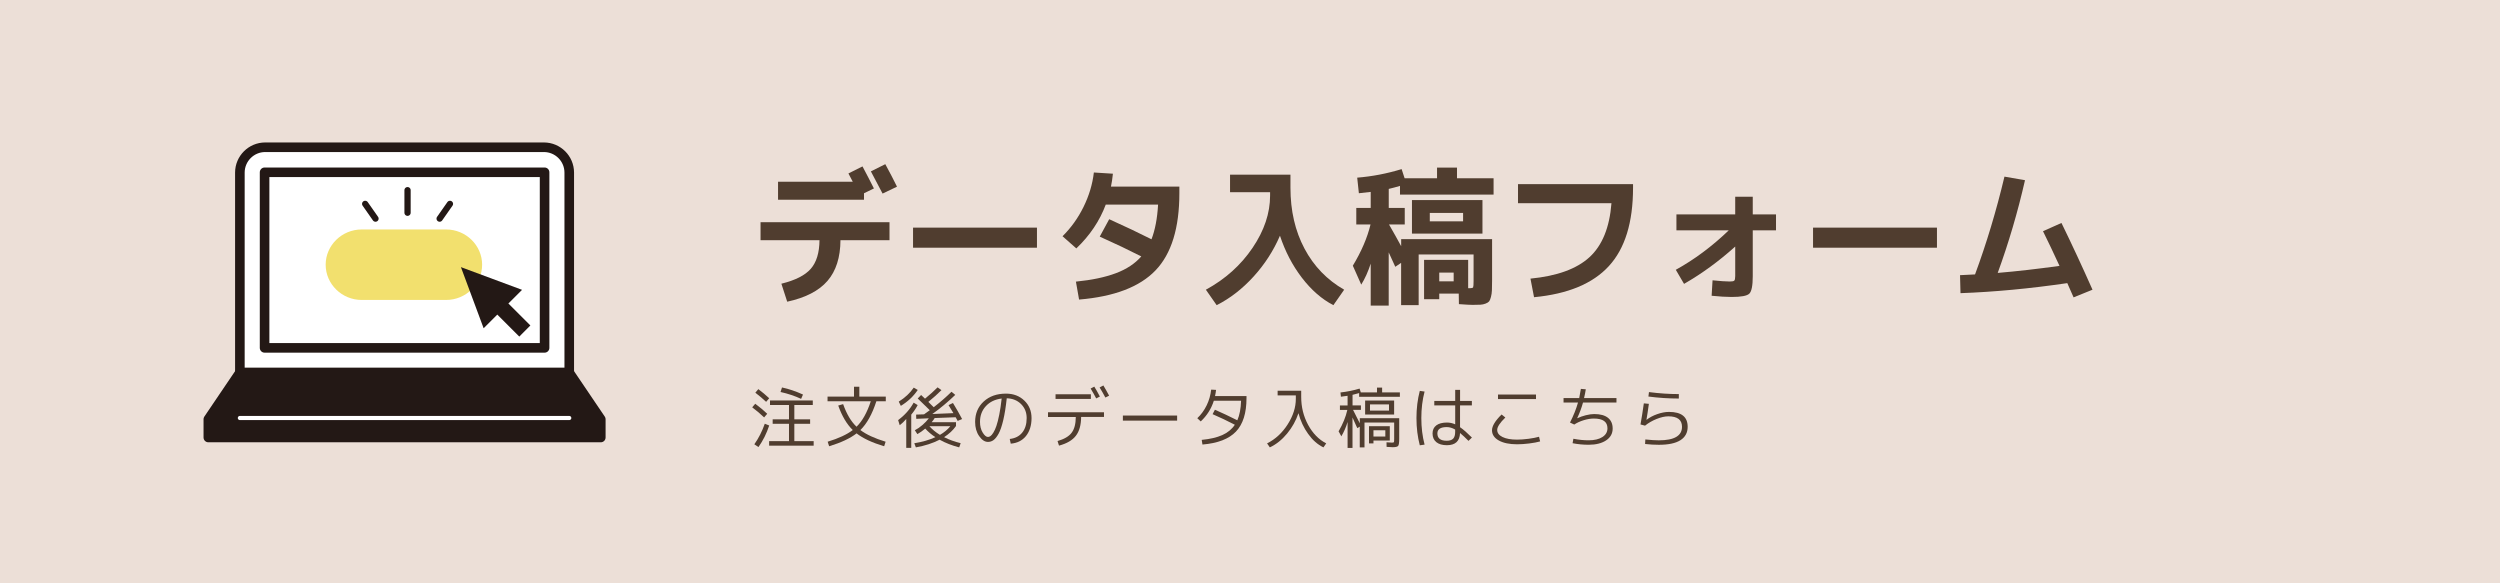 <?xml version="1.0" encoding="UTF-8"?><svg xmlns="http://www.w3.org/2000/svg" viewBox="0 0 600 140"><defs><style>.d{fill:#503d2f;}.e{fill:#f2e06e;}.f{fill:#fff;}.f,.g{stroke-width:2.3px;}.f,.g,.h{stroke-linejoin:round;}.f,.g,.h,.i{stroke-linecap:round;}.f,.g,.i{stroke:#231815;}.g,.j{fill:#231815;}.h{stroke:#fff;}.h,.i{fill:none;}.k{fill:#ecdfd7;}.i{stroke-miterlimit:10;stroke-width:1.5px;}</style></defs><g id="a"/><g id="b"><g id="c"><rect class="k" width="600" height="140"/><g><path class="d" d="M182.52,53.33h30.96v4.32h-11.77c-.02,4.13-1.06,7.38-3.11,9.76-2.05,2.38-5.27,4.04-9.67,5l-1.4-4.32c3.34-.82,5.69-2.01,7.06-3.58,1.37-1.57,2.06-3.86,2.09-6.86h-14.15v-4.32Zm4.21-5.4v-4.32h17.93c-.67-1.27-1.02-1.93-1.04-1.98l3.38-1.69c.98,1.85,1.9,3.61,2.74,5.29l-2.38,1.15v1.55h-20.63Zm28.55-3.13l-3.46,1.66c-1.3-2.5-2.23-4.27-2.81-5.33l3.46-1.73c1.1,2.02,2.04,3.82,2.81,5.4Z"/><path class="d" d="M219.13,59.45v-4.82h29.74v4.82h-29.74Z"/><path class="d" d="M258.98,71.91l-.76-4.32c3.84-.38,7.04-1.06,9.59-2.02,2.56-.96,4.59-2.3,6.1-4.03-2.86-1.46-6.18-3.05-9.97-4.75l2.27-4.18c3.84,1.73,7.22,3.34,10.15,4.82,.86-2.23,1.39-5,1.58-8.32h-12.56c-1.46,3.91-3.82,7.42-7.06,10.51l-3.31-2.92c2.04-2.02,3.72-4.36,5.04-7.04,1.32-2.68,2.15-5.43,2.48-8.26l4.57,.29c-.12,1.18-.28,2.21-.47,3.1h16.42v1.55c0,8.38-1.9,14.56-5.71,18.54-3.8,3.98-9.93,6.32-18.38,7.02Z"/><path class="d" d="M295.2,41.92h14.51v3.13c0,5.52,1.12,10.39,3.37,14.62,2.24,4.22,5.42,7.51,9.52,9.86l-2.59,3.71c-2.78-1.44-5.3-3.64-7.56-6.59-2.26-2.95-4.01-6.31-5.26-10.08-1.54,3.58-3.64,6.84-6.32,9.79-2.68,2.95-5.63,5.24-8.87,6.88l-2.59-3.71c4.66-2.54,8.39-5.89,11.2-10.04,2.81-4.15,4.21-8.33,4.21-12.53v-.83h-9.61v-4.21Z"/><path class="d" d="M337.14,49.91v3.96h-3.78c1.2,2.09,2.17,3.83,2.92,5.22v-1.69h21.82v9.9c0,1.03-.01,1.82-.04,2.38-.02,.55-.1,1.08-.23,1.58-.13,.5-.28,.86-.43,1.06-.16,.2-.44,.38-.85,.54-.41,.16-.83,.25-1.26,.27-.43,.02-1.06,.04-1.87,.04-.55,0-1.64-.06-3.28-.18l-.04-2.52h-4.68v1.33h-3.64v-9.43h10.58v6.8h.43c.43,0,.68-.07,.76-.22,.07-.14,.11-.65,.11-1.51v-6.37h-13.18v12.17h-4.21v-10.15l-1.4,.94c-.34-.77-.86-1.92-1.58-3.46v12.78h-4.32v-10.08c-.62,1.92-1.38,3.6-2.27,5.04l-2.02-4.54c2.06-3.41,3.48-6.71,4.25-9.9h-3.42v-3.96h3.46v-3.85c-1.82,.22-2.77,.32-2.84,.32l-.4-3.74c3.58-.29,7.13-.97,10.66-2.05l.72,2.2h7.78v-2.56h4.79v2.56h8.78v3.92h-22.46v-2.09c-.98,.29-1.88,.53-2.7,.72v4.57h3.85Zm6.01,6.16h-4.28v-8.06h16.92v8.06h-12.64Zm0-2.95h7.99v-2.02h-7.99v2.02Zm2.27,14.4h3.46v-2.09h-3.46v2.09Z"/><path class="d" d="M364.32,44.19h27.61v.86c0,8.33-1.93,14.6-5.8,18.81-3.86,4.21-9.85,6.7-17.96,7.47l-.86-4.46c6.38-.62,11.11-2.34,14.17-5.15,3.06-2.81,4.82-7.13,5.27-12.96h-22.43v-4.57Z"/><path class="d" d="M402.34,51.46h14.11v-4.25h4.21v4.25h5.58v3.82h-5.58v11.02c0,2.26-.28,3.65-.83,4.18-.55,.53-1.97,.79-4.25,.79-1.32,0-2.92-.1-4.79-.29l.22-3.71c1.82,.19,3.2,.29,4.14,.29,.58,0,.94-.07,1.08-.22s.22-.5,.22-1.08v-7.09c-3.89,3.5-7.98,6.49-12.28,8.96l-1.98-3.38c4.44-2.45,8.68-5.6,12.71-9.47h-12.56v-3.82Z"/><path class="d" d="M435.13,59.45v-4.82h29.74v4.82h-29.74Z"/><path class="d" d="M490.32,55.49l4.43-1.98c2.52,5.16,5,10.5,7.45,16.02l-4.54,1.84c-.58-1.34-1.08-2.48-1.51-3.42-9.02,1.32-17.57,2.12-25.63,2.41l-.11-4.32c.74-.02,1.94-.08,3.6-.18,2.76-7.46,5.11-15.29,7.06-23.47l4.93,.86c-1.75,7.68-3.94,15.1-6.55,22.25,4.56-.38,9.5-.95,14.83-1.69-1.39-3.02-2.71-5.8-3.96-8.32Z"/></g><g><path class="d" d="M183.39,100.18c-.86-.83-1.82-1.64-2.86-2.42l.72-.86c1.08,.8,2.04,1.6,2.88,2.4l-.74,.88Zm1.22,1.94c-.63,1.92-1.49,3.64-2.58,5.17l-.99-.66c1.03-1.46,1.87-3.11,2.51-4.94l1.06,.43Zm-3.33-7.87l.72-.86c.92,.69,1.79,1.42,2.61,2.19l-.74,.86c-.8-.75-1.66-1.48-2.59-2.19Zm9.36,11.62h4.64v1.09h-10.69v-1.09h4.77v-4.16h-3.92v-1.07h3.92v-3.44h-4.56v-1.09h10.27v1.09h-4.43v3.44h3.79v1.07h-3.79v4.16Zm-3.31-11.79l.35-1.09c1.64,.35,3.32,.92,5.04,1.7l-.45,1.04c-1.5-.7-3.15-1.25-4.94-1.65Z"/><path class="d" d="M201.17,97.33l1.18-.34c.84,2.38,1.91,4.19,3.22,5.42,1.39-1.35,2.53-3.39,3.42-6.11h-10.38v-1.12h6.35v-2.37h1.28v2.37h6.35v1.12h-2.26c-.99,3.07-2.27,5.38-3.84,6.91,1.41,1.07,3.43,2,6.06,2.8l-.35,1.09c-2.86-.85-5.07-1.88-6.62-3.09-1.53,1.19-3.72,2.22-6.59,3.09l-.35-1.09c2.62-.8,4.63-1.73,6.02-2.8-1.42-1.38-2.58-3.34-3.49-5.89Z"/><path class="d" d="M218.7,99.51v7.98h-1.2v-6.93c-.51,.6-1.04,1.09-1.57,1.49l-.38-1.23c1.57-1.15,2.81-2.54,3.73-4.18l.96,.58c-.41,.79-.92,1.55-1.54,2.29Zm-2.5-2.1l-.5-1.02c1.5-.93,2.7-2.05,3.6-3.36l.96,.56c-1.03,1.53-2.39,2.8-4.06,3.82Zm11.44-.18l1.07-.51c.85,1.39,1.58,2.67,2.19,3.84l-1.06,.46c-.13-.25-.29-.54-.48-.88l-5.04,.19c-.2,.34-.44,.67-.72,.99h5.84v.96h-.03c-.68,.98-1.63,1.86-2.83,2.64,1.22,.61,2.54,1.09,3.98,1.44l-.35,1.01c-1.74-.45-3.31-1.06-4.7-1.84-1.64,.84-3.54,1.46-5.7,1.84l-.38-.99c1.92-.31,3.6-.79,5.06-1.46-.96-.63-1.77-1.32-2.43-2.06-.63,.53-1.26,.98-1.89,1.33l-.61-.93c.61-.31,1.22-.73,1.83-1.26,.61-.53,1.12-1.06,1.53-1.61l-3.02,.13-.03-1.02,1.9-.06c.44-.31,.9-.64,1.38-.99-1.18-1.18-2.15-2.12-2.9-2.82l.82-.83c.19,.18,.5,.47,.93,.88,1.15-.94,2.16-1.85,3.02-2.72l.93,.67c-.87,.89-1.93,1.82-3.15,2.82,.15,.15,.37,.37,.66,.66,.29,.29,.5,.5,.63,.62,1.62-1.26,3.05-2.5,4.27-3.71l.9,.75c-1.77,1.71-3.61,3.24-5.5,4.59l5.06-.21c-.53-.9-.92-1.54-1.17-1.92Zm-2.06,7.14c1-.57,1.83-1.26,2.5-2.08h-5.02c.67,.77,1.51,1.46,2.53,2.08Z"/><path class="d" d="M242.34,105.35c1.28-.14,2.28-.65,2.99-1.52,.71-.87,1.07-2.04,1.07-3.49,0-1.35-.45-2.47-1.34-3.36-.9-.89-2.04-1.35-3.44-1.39-.22,2.07-.5,3.82-.84,5.25-.34,1.43-.71,2.51-1.11,3.24s-.81,1.24-1.22,1.54-.85,.44-1.33,.44c-.77,0-1.47-.46-2.12-1.39-.65-.93-.97-2.06-.97-3.41,0-2,.69-3.64,2.06-4.9,1.37-1.26,3.15-1.89,5.35-1.89,1.77,0,3.23,.55,4.39,1.66,1.16,1.1,1.74,2.51,1.74,4.22s-.45,3.2-1.34,4.3-2.11,1.7-3.65,1.83l-.24-1.12Zm-1.94-9.7c-1.58,.19-2.84,.79-3.78,1.81-.94,1.01-1.42,2.28-1.42,3.79,0,1,.21,1.86,.64,2.56,.43,.7,.85,1.06,1.28,1.06,.19,0,.39-.07,.6-.22,.21-.14,.44-.42,.7-.84,.26-.42,.5-.95,.72-1.6,.22-.65,.45-1.54,.68-2.67,.23-1.13,.42-2.43,.58-3.89Z"/><path class="d" d="M251.52,98.95h13.44v1.12h-5.49c-.01,1.93-.43,3.44-1.26,4.51-.83,1.08-2.18,1.87-4.05,2.37l-.35-1.1c1.6-.46,2.73-1.12,3.38-1.99,.66-.87,.99-2.13,1-3.78h-6.67v-1.12Zm1.81-3.2v-1.12h8.48v1.12h-8.48Zm8.42-2.5l.88-.46c.44,.71,.89,1.51,1.34,2.38l-.88,.45c-.38-.74-.83-1.53-1.34-2.37Zm2.16-.26l.9-.48c.43,.71,.89,1.53,1.38,2.45l-.9,.45c-.47-.89-.93-1.69-1.38-2.42Z"/><path class="d" d="M269.49,100.95v-1.22h13.02v1.22h-13.02Z"/><path class="d" d="M288.59,106.69l-.18-1.12c2.01-.19,3.65-.58,4.94-1.15,1.29-.58,2.29-1.4,3.01-2.48-1.77-.92-3.55-1.77-5.34-2.54l.56-1.07c1.74,.76,3.53,1.61,5.38,2.54,.54-1.24,.84-2.8,.9-4.69h-6.54c-.61,1.92-1.65,3.57-3.14,4.96l-.83-.77c.92-.86,1.66-1.89,2.24-3.07,.58-1.18,.94-2.45,1.09-3.79l1.17,.06c-.03,.36-.11,.86-.24,1.49h7.55v.48c0,3.59-.84,6.27-2.53,8.04-1.69,1.77-4.36,2.8-8.03,3.11Z"/><path class="d" d="M311.01,94.9h-4.38v-1.12h5.66v1.49c0,2.42,.55,4.65,1.66,6.7,1.11,2.04,2.55,3.52,4.34,4.44l-.66,.96c-1.38-.66-2.6-1.73-3.66-3.21-1.07-1.48-1.85-3.14-2.34-5-.59,1.78-1.5,3.41-2.73,4.9s-2.61,2.59-4.14,3.31l-.66-.96c1.97-.98,3.62-2.5,4.93-4.54,1.31-2.05,1.97-4.1,1.97-6.16v-.8Z"/><path class="d" d="M326.62,97.3v1.07h-1.89c.77,1.53,1.31,2.6,1.62,3.22v-1.23h9.46v4.94c0,.93-.08,1.5-.25,1.71-.17,.21-.61,.32-1.32,.32-.2,0-.69-.03-1.46-.08l-.02-1.1c.64,.05,1.08,.08,1.33,.08s.41-.04,.45-.12c.04-.08,.06-.35,.06-.82v-3.89h-7.12v5.98h-1.14v-4.99l-.59,.37c-.03-.06-.19-.42-.48-1.06-.29-.65-.51-1.14-.67-1.5v7.3h-1.18v-6.22c-.38,1.26-.89,2.41-1.5,3.44l-.66-1.2c1.03-1.76,1.73-3.47,2.1-5.14h-1.78v-1.07h1.84v-2.32c-.74,.11-1.27,.18-1.6,.22l-.11-1.02c1.62-.18,3.15-.49,4.59-.93l.29,.91h3.89v-1.15h1.23v1.15h4.26v1.07h-9.78v-.9c-.59,.17-1.11,.31-1.58,.42v2.54h2.02Zm2.18,2.18h-1.17v-3.36h6.96v3.36h-5.79Zm4.75,2.8v3.44h-3.92v.69h-1.07v-4.13h4.99Zm-4.75-3.73h4.56v-1.49h-4.56v1.49Zm.83,6.21h2.85v-1.5h-2.85v1.5Z"/><path class="d" d="M341.9,93.97c-.52,1.98-.78,4.11-.78,6.37s.26,4.38,.78,6.37l-1.15,.16c-.53-2.03-.8-4.2-.8-6.53s.27-4.5,.8-6.53l1.15,.16Zm11.34,3.33h-2.83v5.23c.78,.53,1.73,1.36,2.85,2.48l-.82,.8c-.77-.78-1.45-1.41-2.03-1.89-.07,1.95-1.13,2.93-3.15,2.93-1.1,0-1.95-.25-2.55-.74-.6-.5-.9-1.19-.9-2.09,0-.83,.3-1.47,.9-1.93,.6-.45,1.45-.68,2.56-.68,.67,0,1.33,.14,1.98,.43v-4.54h-5.02v-1.07h5.02v-2.66h1.17v2.66h2.83v1.07Zm-4,5.79c-.68-.39-1.36-.59-2.03-.59-1.49,0-2.24,.51-2.24,1.52,0,1.17,.75,1.76,2.24,1.76,.71,0,1.23-.17,1.55-.5,.32-.34,.48-.88,.48-1.62v-.56Z"/><path class="d" d="M369.63,105.94c-.66,.19-1.53,.35-2.6,.49-1.07,.13-2.05,.2-2.92,.2-1.86,0-3.33-.31-4.41-.92-1.08-.61-1.62-1.43-1.62-2.44s.77-2.3,2.3-3.79l.9,.72c-1.3,1.27-1.95,2.26-1.95,2.98s.42,1.28,1.27,1.7c.85,.42,2.02,.63,3.51,.63,.81,0,1.73-.07,2.74-.2s1.86-.3,2.52-.49l.26,1.12Zm-10.11-10.16v-1.09h9.12v1.09h-9.12Z"/><path class="d" d="M375.25,96.61v-1.07h3.76c.08-.38,.22-1.12,.4-2.21l1.18,.1c-.1,.65-.23,1.35-.42,2.11h7.78v1.07h-8.03c-.34,1.25-.81,2.5-1.39,3.74l.02,.03c.6-.29,1.27-.53,2.03-.72,.76-.19,1.43-.29,2.03-.29,1.45,0,2.55,.3,3.3,.9,.75,.6,1.13,1.46,1.13,2.58,0,1.18-.52,2.13-1.56,2.83s-2.44,1.06-4.2,1.06c-1.29,0-2.58-.12-3.86-.37l.19-1.07c1.28,.25,2.5,.37,3.66,.37,1.39,0,2.49-.26,3.3-.78s1.22-1.22,1.22-2.1c0-1.56-1.08-2.34-3.25-2.34-.77,0-1.59,.13-2.46,.4-.87,.27-1.62,.61-2.26,1.04l-1.02-.48c.85-1.67,1.49-3.27,1.92-4.8h-3.49Z"/><path class="d" d="M395.73,96.92c-.21,1.57-.41,2.84-.58,3.81l.03,.02c.7-.55,1.56-1.01,2.56-1.36,1-.35,1.94-.53,2.82-.53,2.99,0,4.48,1.19,4.48,3.57,0,1.41-.58,2.48-1.74,3.22-1.16,.74-2.89,1.1-5.18,1.1-1.05,0-2.14-.06-3.3-.19l.06-1.09c1.32,.14,2.4,.21,3.23,.21,3.71,0,5.57-1.08,5.57-3.25,0-1.67-1.09-2.51-3.28-2.51-.82,0-1.76,.21-2.81,.63-1.05,.42-1.98,.96-2.78,1.61l-1.09-.29c.28-1.54,.54-3.22,.8-5.06l1.2,.11Zm.02-2.82c2.46,.32,4.85,.48,7.17,.48v1.07c-2.41,0-4.84-.16-7.3-.48l.13-1.07Z"/></g><g><path class="f" d="M136.62,89.43V41.42c0-3.35-2.74-6.08-6.08-6.08H63.65c-3.35,0-6.08,2.74-6.08,6.08v48.01h79.05Z"/><polygon class="g" points="57.57 89.43 50 100.62 50 105 144.19 105 144.19 100.62 136.62 89.43 57.57 89.43"/><rect class="f" x="63.5" y="41.35" width="67.2" height="42.14"/><path class="e" d="M107.06,55.07h-20.25c-4.76,0-8.65,3.81-8.65,8.46s3.89,8.46,8.65,8.46h20.25c4.76,0,8.65-3.81,8.65-8.46s-3.89-8.46-8.65-8.46Z"/><g><line class="i" x1="97.81" y1="51.06" x2="97.81" y2="45.64"/><line class="i" x1="90.12" y1="52.47" x2="87.64" y2="48.93"/><line class="i" x1="105.51" y1="52.47" x2="107.99" y2="48.93"/></g><polygon class="j" points="127.29 78.11 122.01 72.84 125.29 69.56 110.62 64.11 116.07 78.78 119.35 75.5 124.63 80.78 127.29 78.11"/><line class="h" x1="57.57" y1="100.32" x2="136.62" y2="100.32"/></g></g></g></svg>